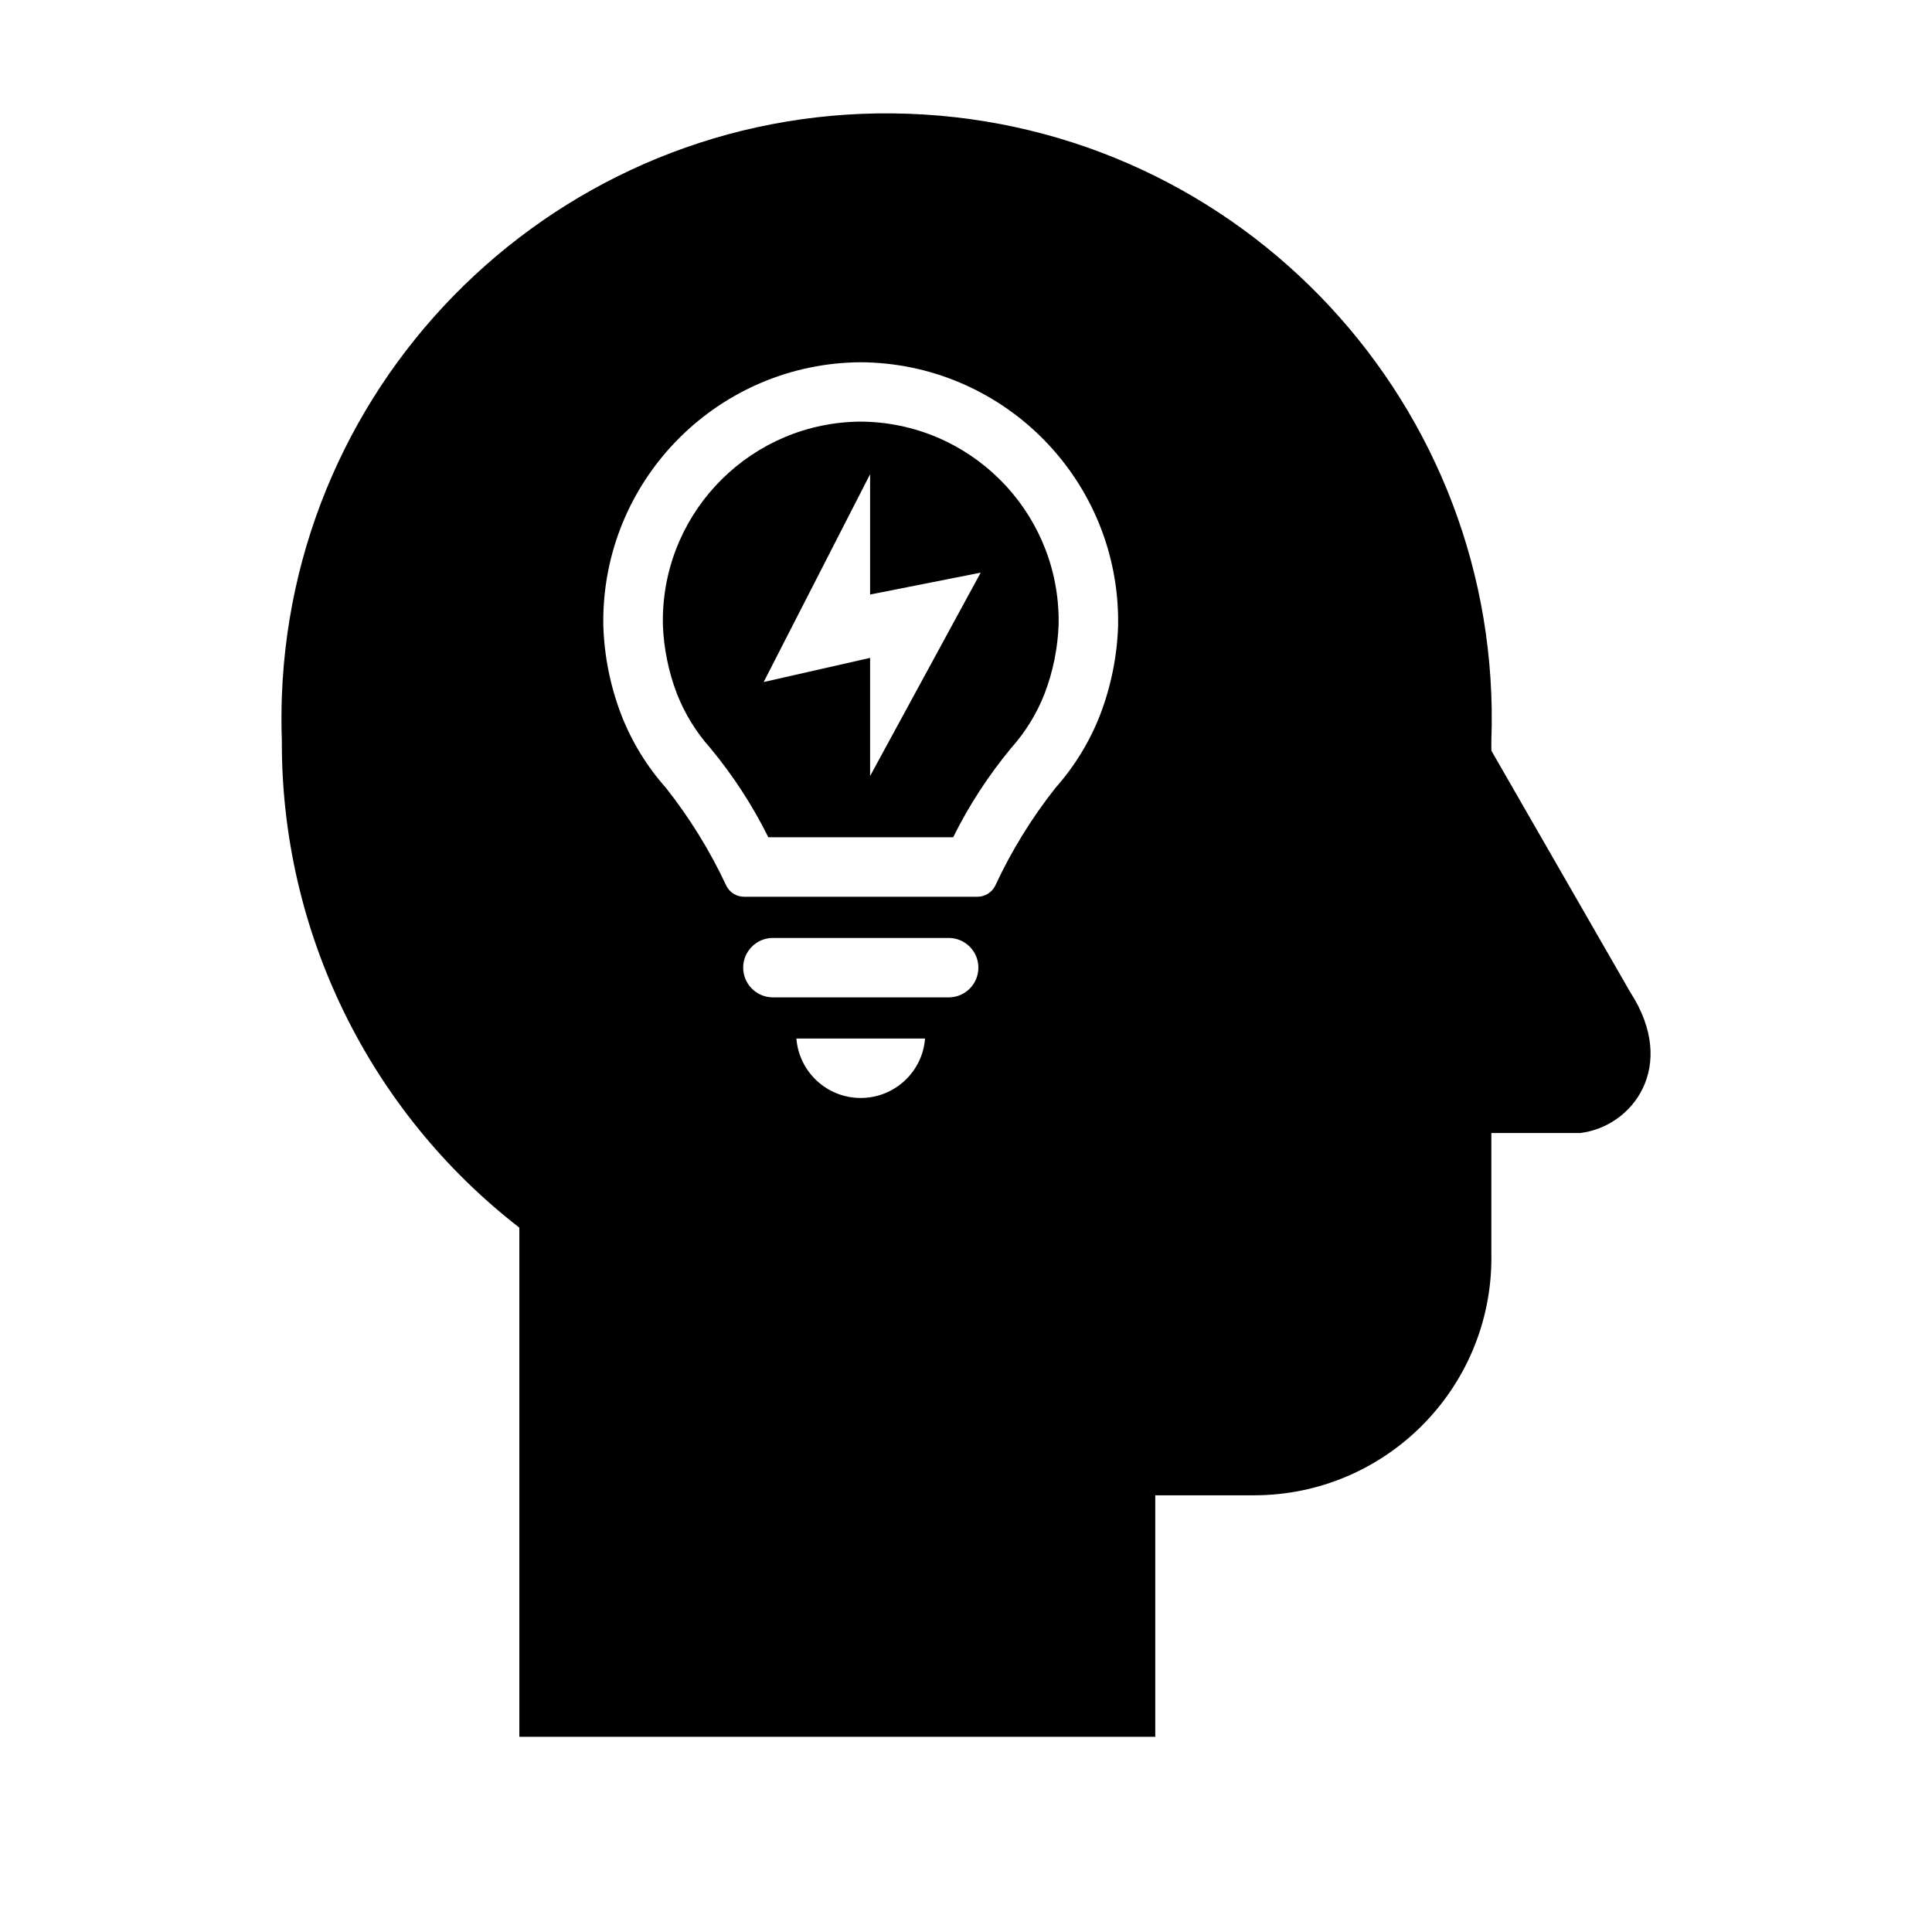 <svg width="52" height="52" xmlns="http://www.w3.org/2000/svg" xmlns:xlink="http://www.w3.org/1999/xlink" overflow="hidden"><defs><clipPath id="clip0"><rect x="614" y="351" width="52" height="52"/></clipPath></defs><g clip-path="url(#clip0)" transform="translate(-614 -351)"><path d="M637.168 362.348 637.168 362.348C634.259 362.365 631.894 364.7 631.841 367.609L631.841 367.809C631.864 368.447 631.992 369.077 632.22 369.674 632.431 370.211 632.736 370.706 633.12 371.136 633.731 371.873 634.254 372.677 634.679 373.534L639.655 373.534C640.08 372.677 640.603 371.873 641.213 371.136 641.598 370.706 641.903 370.211 642.114 369.674 642.342 369.077 642.47 368.447 642.493 367.809L642.493 367.609C642.438 364.702 640.076 362.368 637.168 362.348ZM637.419 371.886 637.419 368.707 634.554 369.357 637.419 363.763 637.419 367.002 640.395 366.413Z"/><path d="M657.878 377.704 654.14 371.204 654.14 370.933C654.468 361.944 647.447 354.39 638.457 354.062 629.468 353.734 621.914 360.756 621.586 369.745 621.572 370.141 621.572 370.537 621.586 370.933 621.565 376.058 623.927 380.902 627.978 384.042L627.978 397.746 645.094 397.746 645.094 391.246 647.749 391.246C651.279 391.246 654.141 388.385 654.141 384.855 654.141 384.819 654.141 384.782 654.14 384.746L654.14 381.496 656.524 381.496C657.932 381.333 659.178 379.708 657.878 377.704ZM637.168 380.552C636.261 380.553 635.506 379.856 635.435 378.952L638.898 378.952C638.827 379.855 638.074 380.551 637.168 380.552ZM639.555 377.844 634.782 377.844C634.34 377.832 633.992 377.465 634.003 377.024 634.014 376.599 634.356 376.257 634.782 376.245L639.555 376.245C639.996 376.257 640.345 376.624 640.333 377.065 640.322 377.491 639.98 377.833 639.555 377.844ZM644.094 367.837C644.068 368.658 643.905 369.468 643.612 370.235 643.331 370.958 642.923 371.626 642.408 372.206 641.766 373.018 641.222 373.902 640.786 374.84 640.696 375.021 640.511 375.136 640.309 375.136L634.025 375.136C633.823 375.136 633.639 375.021 633.549 374.84 633.111 373.902 632.566 373.018 631.924 372.206 631.408 371.626 631 370.958 630.72 370.235 630.426 369.468 630.264 368.658 630.238 367.837L630.238 367.598C630.306 363.813 633.382 360.773 637.168 360.75L637.168 360.75C640.951 360.775 644.025 363.813 644.094 367.596Z"/></g></svg>